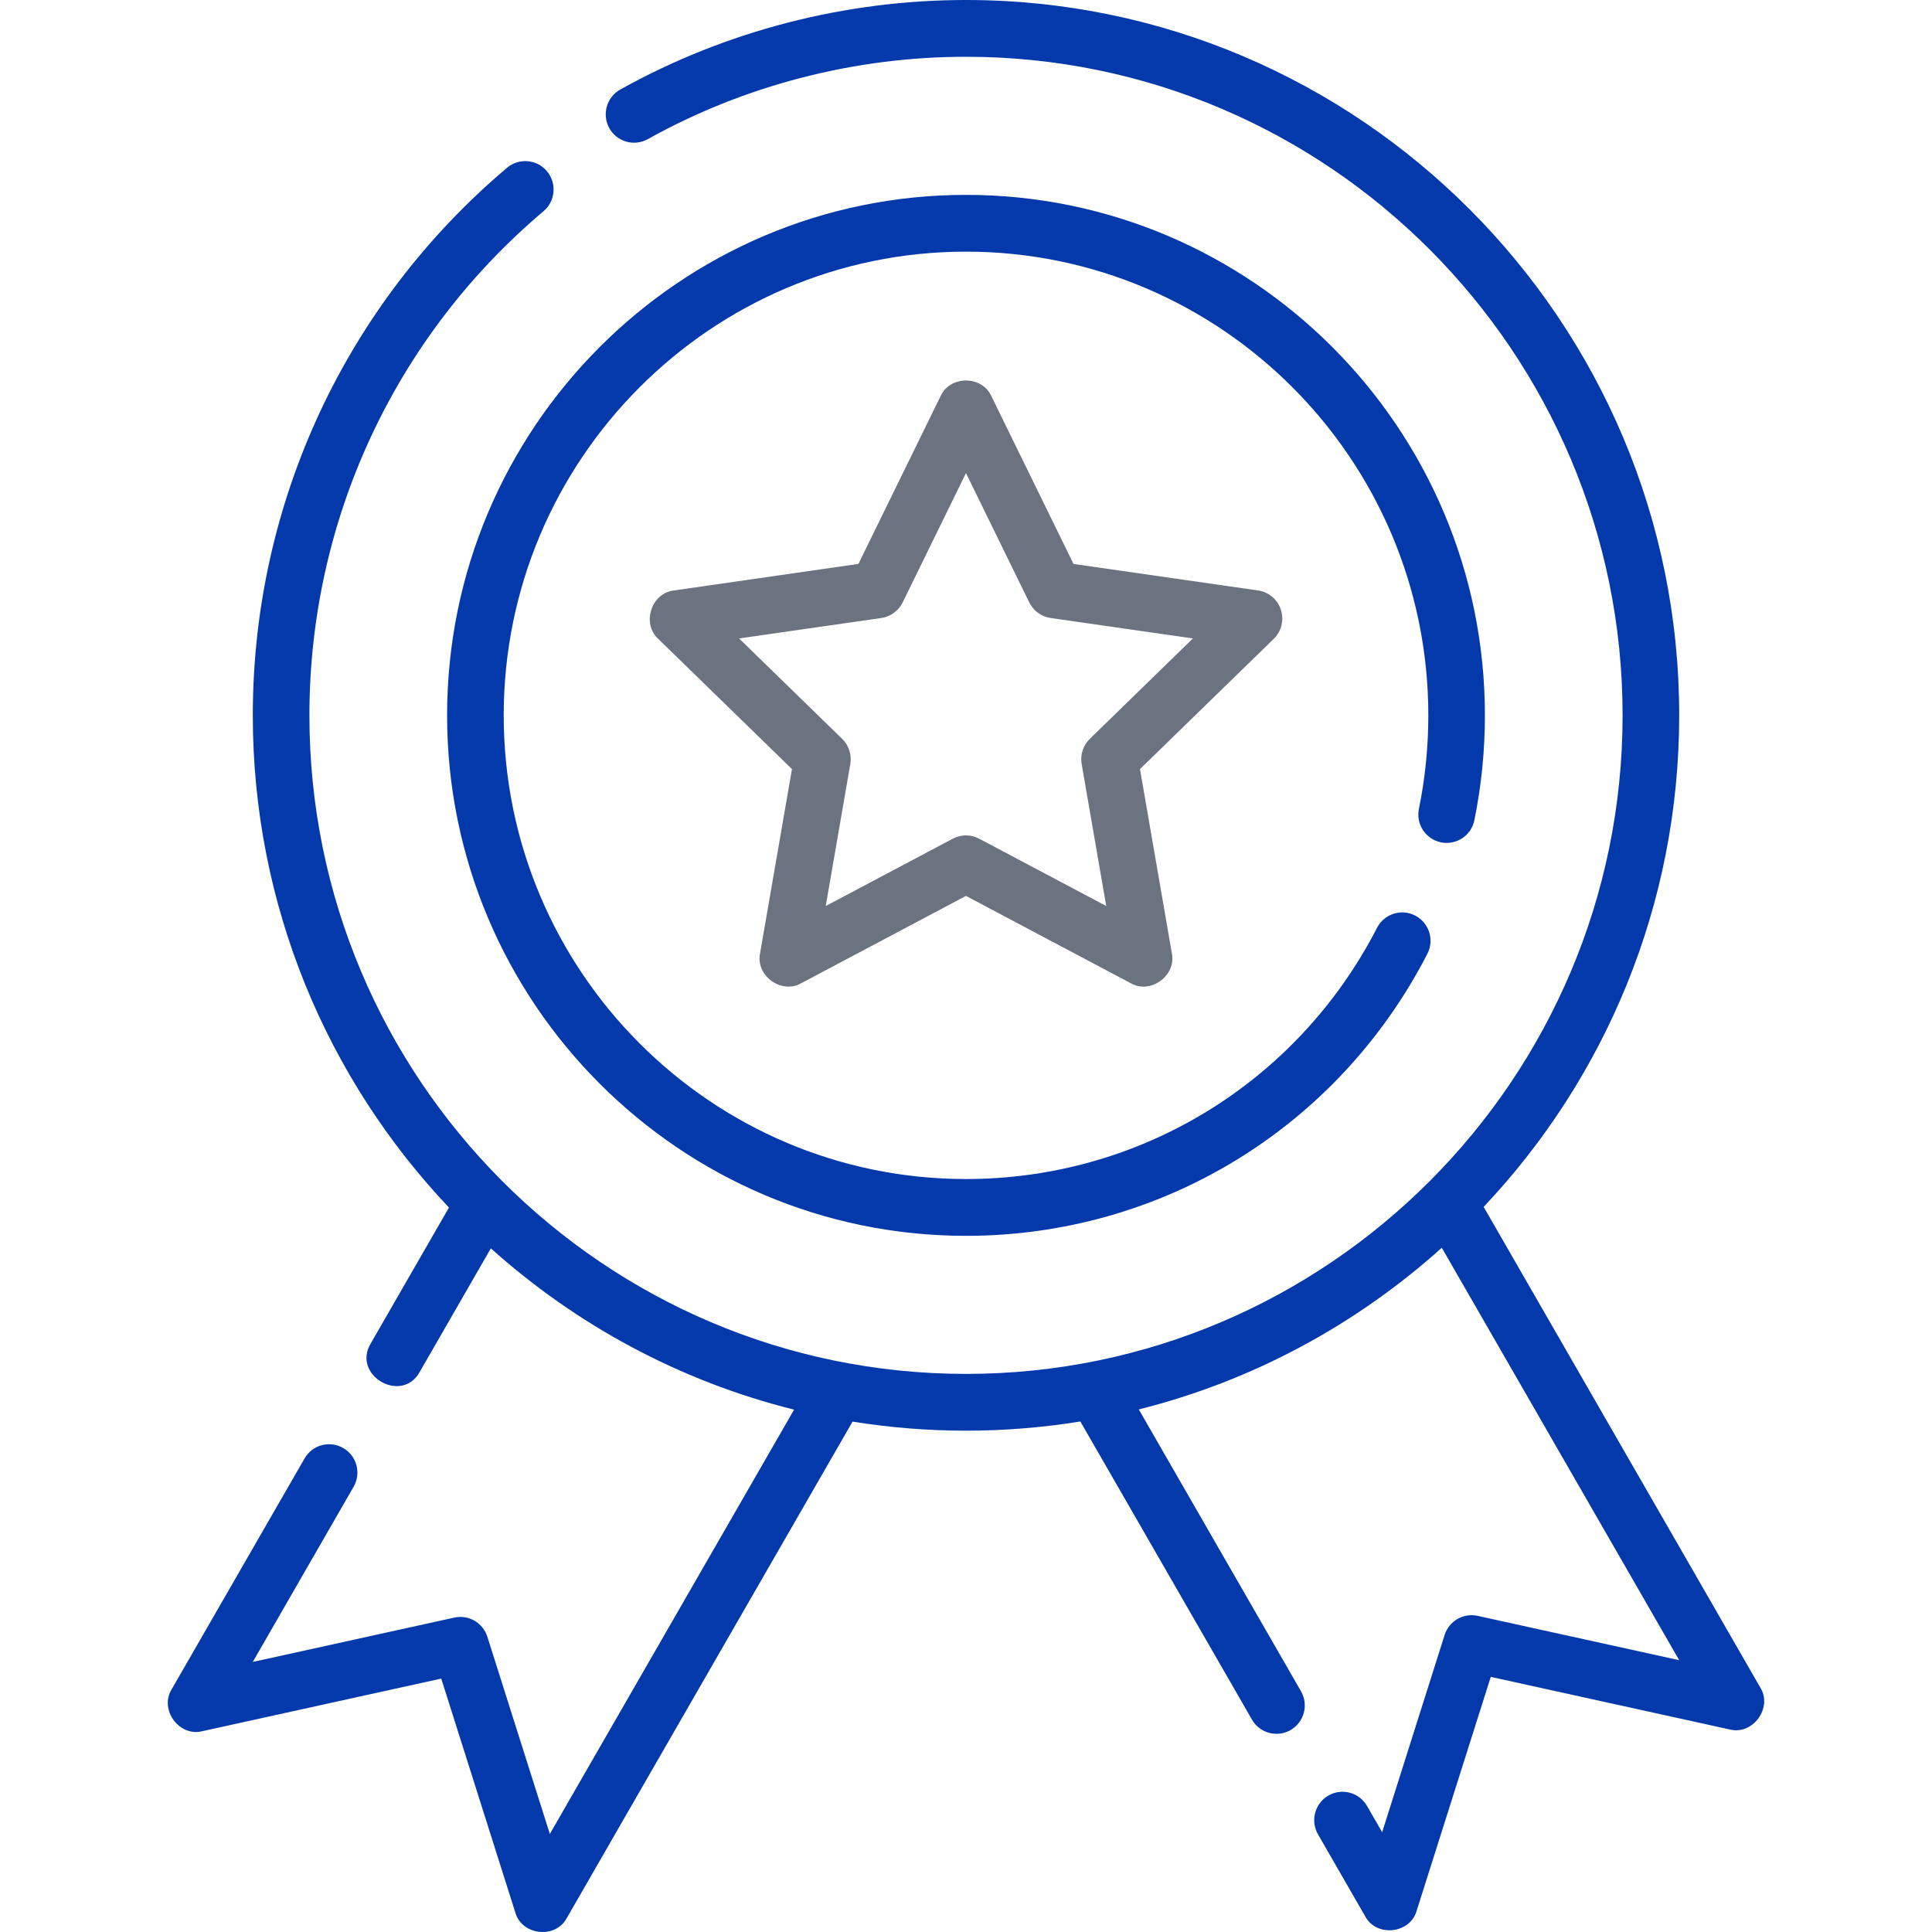 <svg xmlns="http://www.w3.org/2000/svg" width="60" height="60" viewBox="0 0 60 60" fill="none"><g clip-path="url(#clip0)"><path d="M44.751 26.16C45.227 26.256 45.691 25.95 45.788 25.473C46.005 24.408 46.115 23.312 46.115 22.216C46.115 13.303 38.886 6.052 30 6.052C21.114 6.052 13.885 13.303 13.885 22.216C13.885 31.128 21.114 38.38 30 38.38C36.057 38.38 41.547 35.024 44.328 29.622C44.551 29.189 44.382 28.658 43.95 28.434C43.519 28.211 42.989 28.381 42.766 28.813C40.288 33.626 35.397 36.616 30 36.616C22.084 36.616 15.643 30.156 15.643 22.216C15.643 14.275 22.084 7.815 30 7.815C37.917 7.815 44.358 14.275 44.358 22.216C44.358 23.194 44.26 24.17 44.066 25.119C43.968 25.596 44.275 26.062 44.751 26.16Z" fill="#0439AB"></path><path d="M39.779 18.937C39.676 18.617 39.4 18.384 39.068 18.337L33.339 17.514L30.788 12.303C30.497 11.655 29.502 11.655 29.21 12.303L26.659 17.513L20.931 18.337C20.226 18.414 19.919 19.365 20.443 19.842L24.595 23.885L23.605 29.604C23.461 30.299 24.266 30.887 24.882 30.535L29.999 27.823L35.116 30.535C35.732 30.887 36.537 30.299 36.393 29.604L35.403 23.885L39.556 19.842C39.796 19.608 39.883 19.257 39.779 18.937ZM33.846 22.945C33.637 23.148 33.542 23.441 33.592 23.728L34.355 28.137L30.41 26.047C30.153 25.91 29.846 25.91 29.589 26.047L25.644 28.137L26.407 23.728C26.456 23.441 26.361 23.148 26.153 22.945L22.952 19.827L27.368 19.193C27.656 19.151 27.905 18.97 28.033 18.709L29.999 14.692L31.965 18.709C32.094 18.97 32.342 19.151 32.63 19.193L37.047 19.827L33.846 22.945Z" fill="#6b7280"></path><path d="M54.667 52.407L46.076 37.481C49.838 33.498 52.149 28.123 52.149 22.216C52.149 9.966 42.213 0 30 0C26.242 0 22.53 0.961 19.264 2.78C18.84 3.016 18.687 3.553 18.922 3.979C19.158 4.404 19.693 4.558 20.117 4.321C23.123 2.648 26.54 1.763 30 1.763C41.243 1.763 50.391 10.938 50.391 22.216C50.391 33.493 41.243 42.668 30 42.668C18.756 42.668 9.609 33.493 9.609 22.216C9.609 16.166 12.259 10.459 16.879 6.56C17.25 6.246 17.298 5.69 16.985 5.317C16.673 4.945 16.118 4.897 15.747 5.21C10.729 9.446 7.851 15.644 7.851 22.216C7.851 28.133 10.17 33.517 13.943 37.502L11.51 41.729C10.927 42.708 12.47 43.613 13.032 42.611L15.244 38.768C17.89 41.144 21.108 42.892 24.661 43.778L17.076 56.955L15.135 50.83C14.998 50.396 14.553 50.138 14.109 50.236L7.85 51.613L10.981 46.174C11.224 45.753 11.08 45.213 10.659 44.97C10.239 44.727 9.701 44.871 9.459 45.293L5.332 52.461C4.941 53.091 5.562 53.947 6.282 53.764L13.703 52.13L16.003 59.393C16.204 60.108 17.251 60.224 17.602 59.567L26.477 44.149C27.624 44.334 28.801 44.431 30 44.431C31.208 44.431 32.394 44.332 33.551 44.145L38.881 53.404C39.044 53.687 39.339 53.845 39.643 53.845C39.792 53.845 39.943 53.807 40.082 53.727C40.502 53.483 40.646 52.944 40.403 52.523L35.366 43.771C38.917 42.881 42.132 41.129 44.776 38.75L52.149 51.559L45.89 50.182C45.446 50.084 45.002 50.342 44.864 50.776L42.924 56.901L42.454 56.086C42.212 55.664 41.674 55.52 41.254 55.763C40.833 56.007 40.689 56.546 40.932 56.968L42.397 59.513C42.748 60.17 43.795 60.054 43.996 59.339L46.297 52.077L53.718 53.71C54.438 53.892 55.059 53.037 54.667 52.407Z" fill="#0439AB"></path></g><defs><clipPath id="clip0"><rect width="60" height="60" fill="white"></rect></clipPath></defs></svg>
